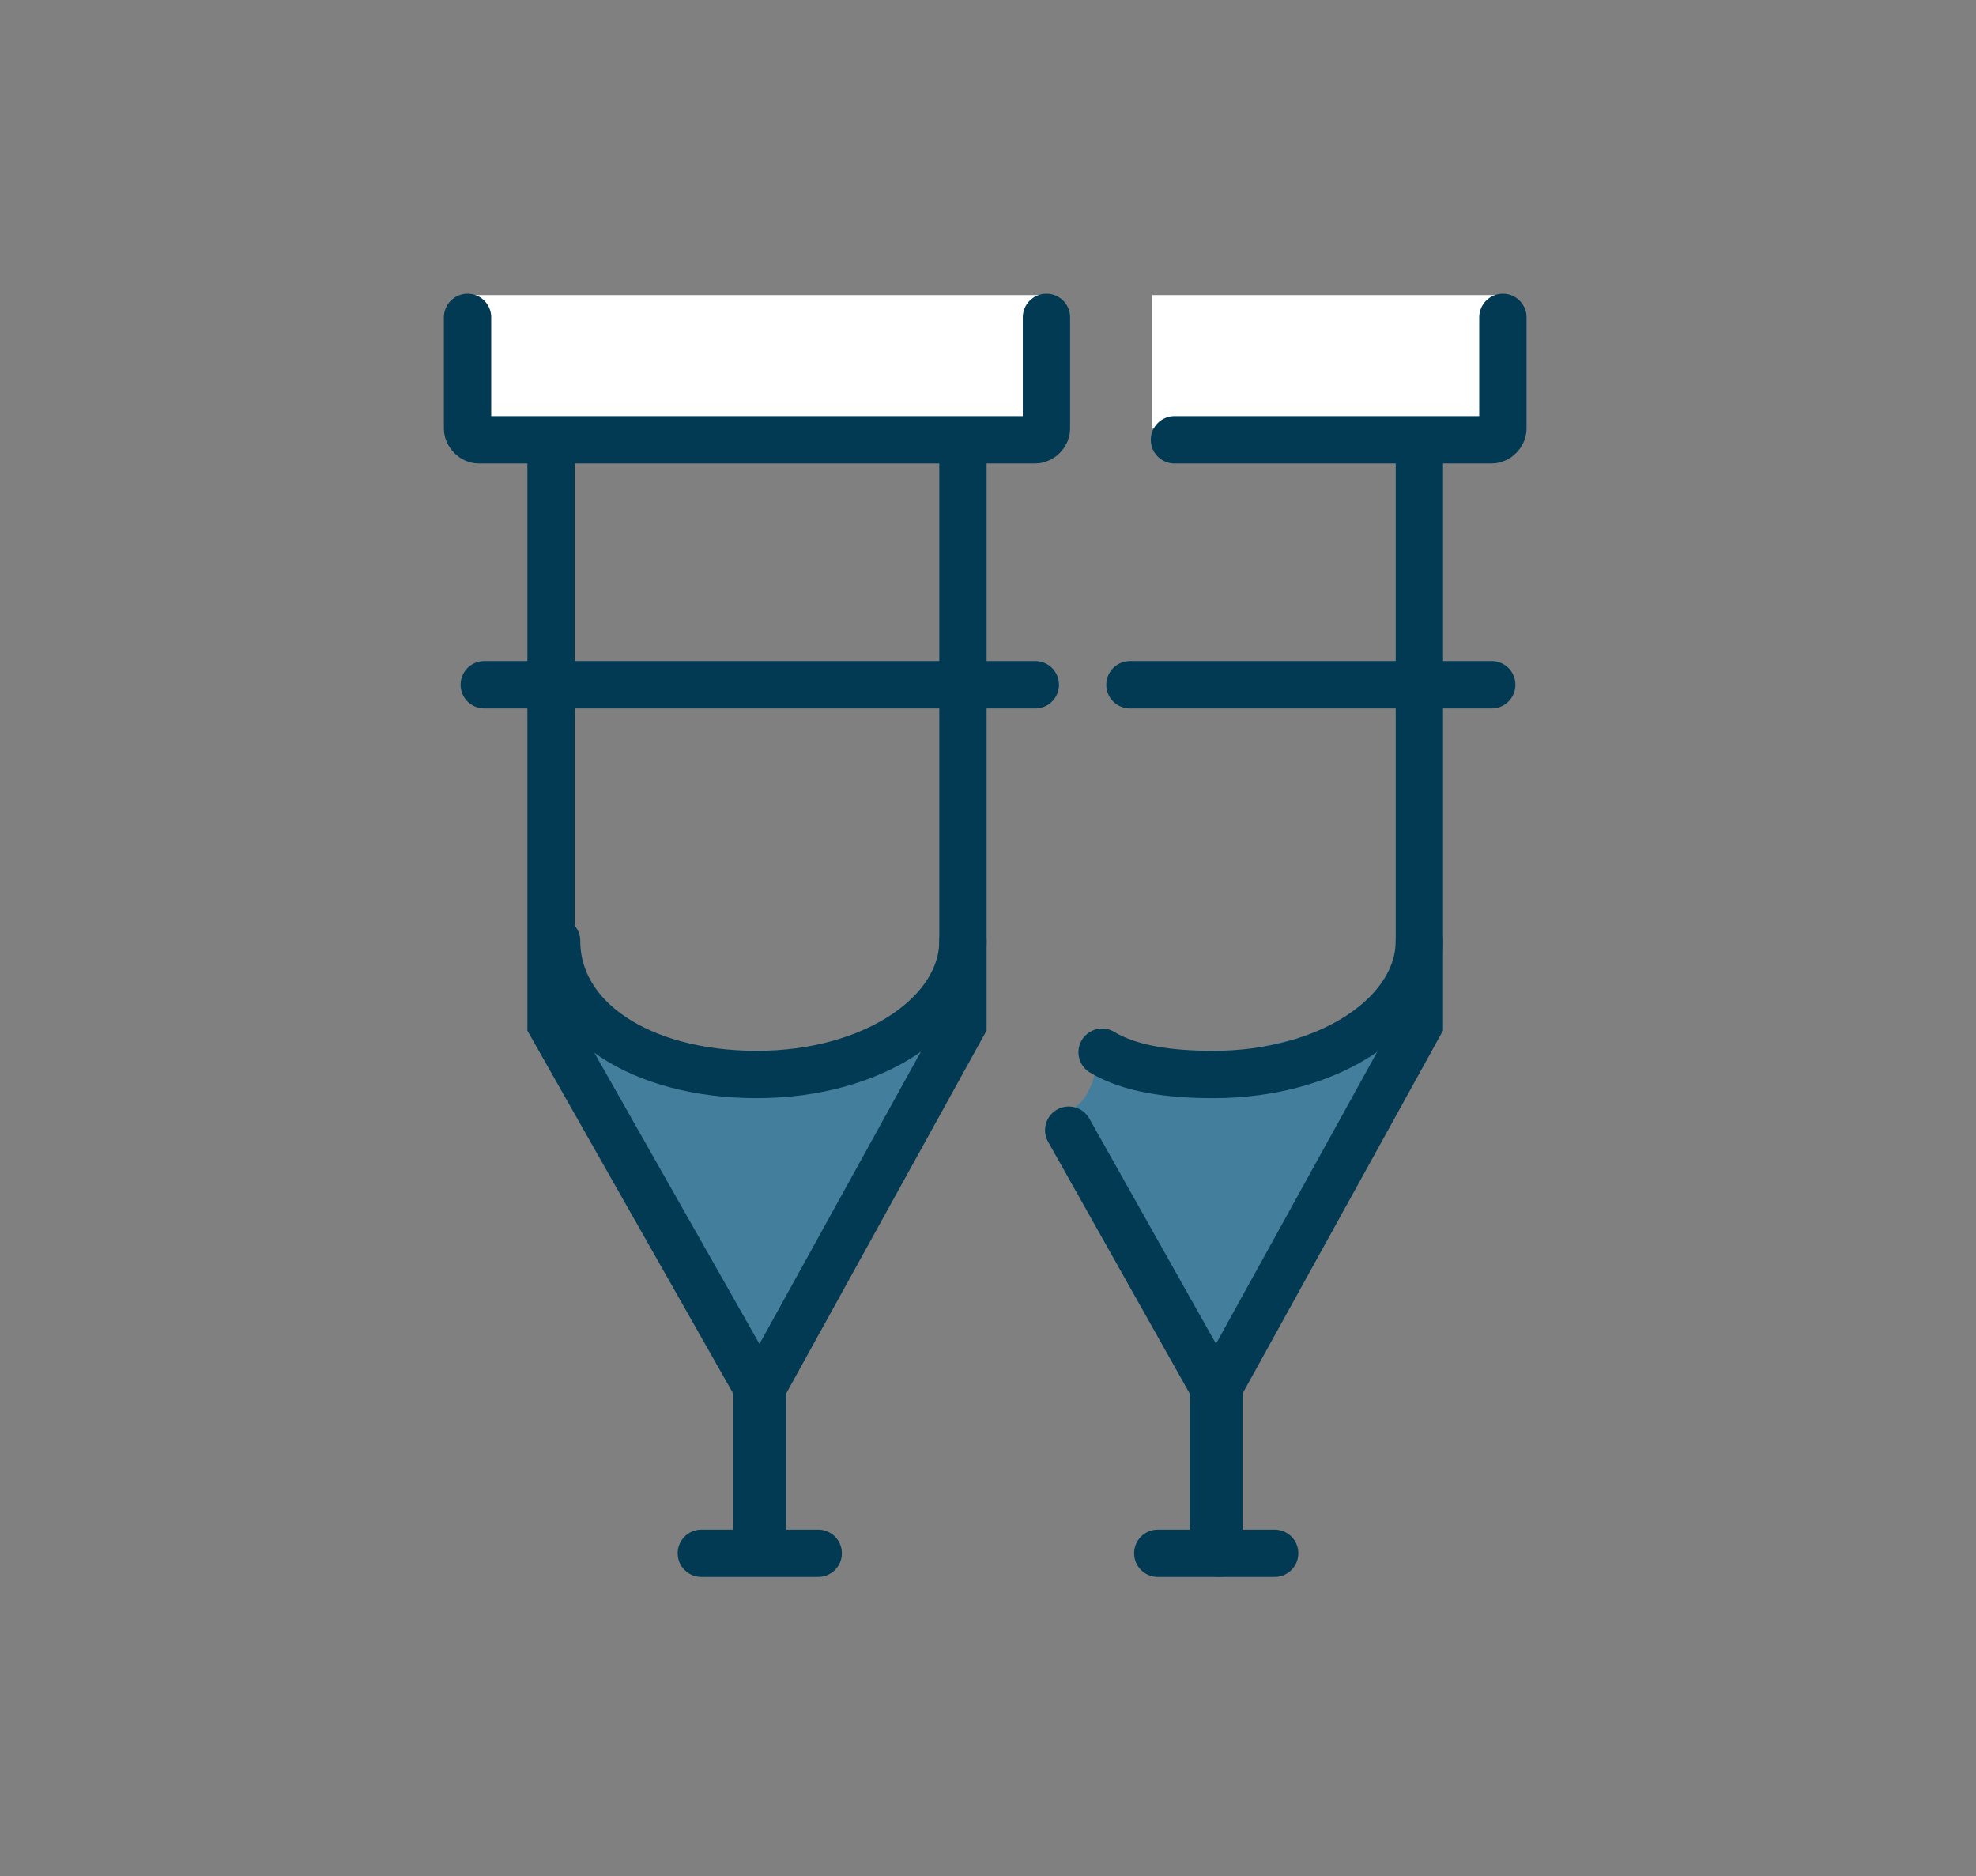 <?xml version="1.0" encoding="UTF-8"?>
<!-- Generator: Adobe Illustrator 27.8.1, SVG Export Plug-In . SVG Version: 6.00 Build 0)  -->
<svg xmlns="http://www.w3.org/2000/svg" xmlns:xlink="http://www.w3.org/1999/xlink" version="1.1" id="Layer_2_00000080929285345635129600000011718999414111902898_" x="0px" y="0px" viewBox="0 0 35.5 33.7" style="enable-background:new 0 0 35.5 33.7;" xml:space="preserve">
<rect x="0" y="0" width="35.5" height="33.7" fill="#808080" stroke="none"/>
<style type="text/css">
	.st0{fill:#437F9D;}
	.st1{fill:#FFFFFF;}
	.st2{fill:none;stroke:#013A52;stroke-width:0.85;stroke-linecap:round;stroke-miterlimit:10;}
	.st3{fill:none;stroke:#013A52;stroke-width:0.85;stroke-miterlimit:10;}
</style>
<path class="st0" d="M21.8,19l-2.1-0.2c0,0.1,0,0.5-0.1,0.7s-0.1,0.3-0.6,0.6l2.8,4.4l3.5-6.3L21.8,19z"></path>
<polygon class="st0" points="13.5,25.1 17,18.8 13.5,19.7 10,18.6 "></polygon>
<rect x="8.5" y="5.3" class="st1" width="10.4" height="2.4"></rect>
<rect x="20.7" y="5.3" class="st1" width="6.4" height="2.4"></rect>
<g>
	<line class="st2" x1="8.7" y1="12.3" x2="18.6" y2="12.3"></line>
	<g>
		<line class="st2" x1="12.6" y1="27.9" x2="14.7" y2="27.9"></line>
		<g>
			<path class="st2" d="M8.4,5.7v2c0,0.1,0.1,0.2,0.2,0.2h10c0.1,0,0.2-0.1,0.2-0.2v-2"></path>
			<polyline class="st3" points="9.9,8 9.9,18.4 13.7,25.1 13.7,27.9    "></polyline>
			<polyline class="st3" points="17.3,8 17.3,18.4 13.6,25.1 13.6,27.9    "></polyline>
			<path class="st2" d="M17.3,16.9c0,1.3-1.6,2.4-3.7,2.4s-3.6-1-3.6-2.4"></path>
		</g>
	</g>
</g>
<g>
	<line class="st2" x1="20.3" y1="12.3" x2="26.8" y2="12.3"></line>
	<g>
		<line class="st2" x1="20.8" y1="27.9" x2="22.9" y2="27.9"></line>
		<g>
			<path class="st2" d="M21.1,7.9h5.7c0.1,0,0.2-0.1,0.2-0.2v-2"></path>
			<polyline class="st2" points="19.2,20.3 21.9,25.1 21.9,27.9    "></polyline>
			<polyline class="st3" points="25.5,8 25.5,18.4 21.8,25.1 21.8,27.9    "></polyline>
			<path class="st2" d="M25.5,16.9c0,1.3-1.6,2.4-3.7,2.4c-0.8,0-1.5-0.1-2-0.4"></path>
		</g>
	</g>
</g>
</svg>
